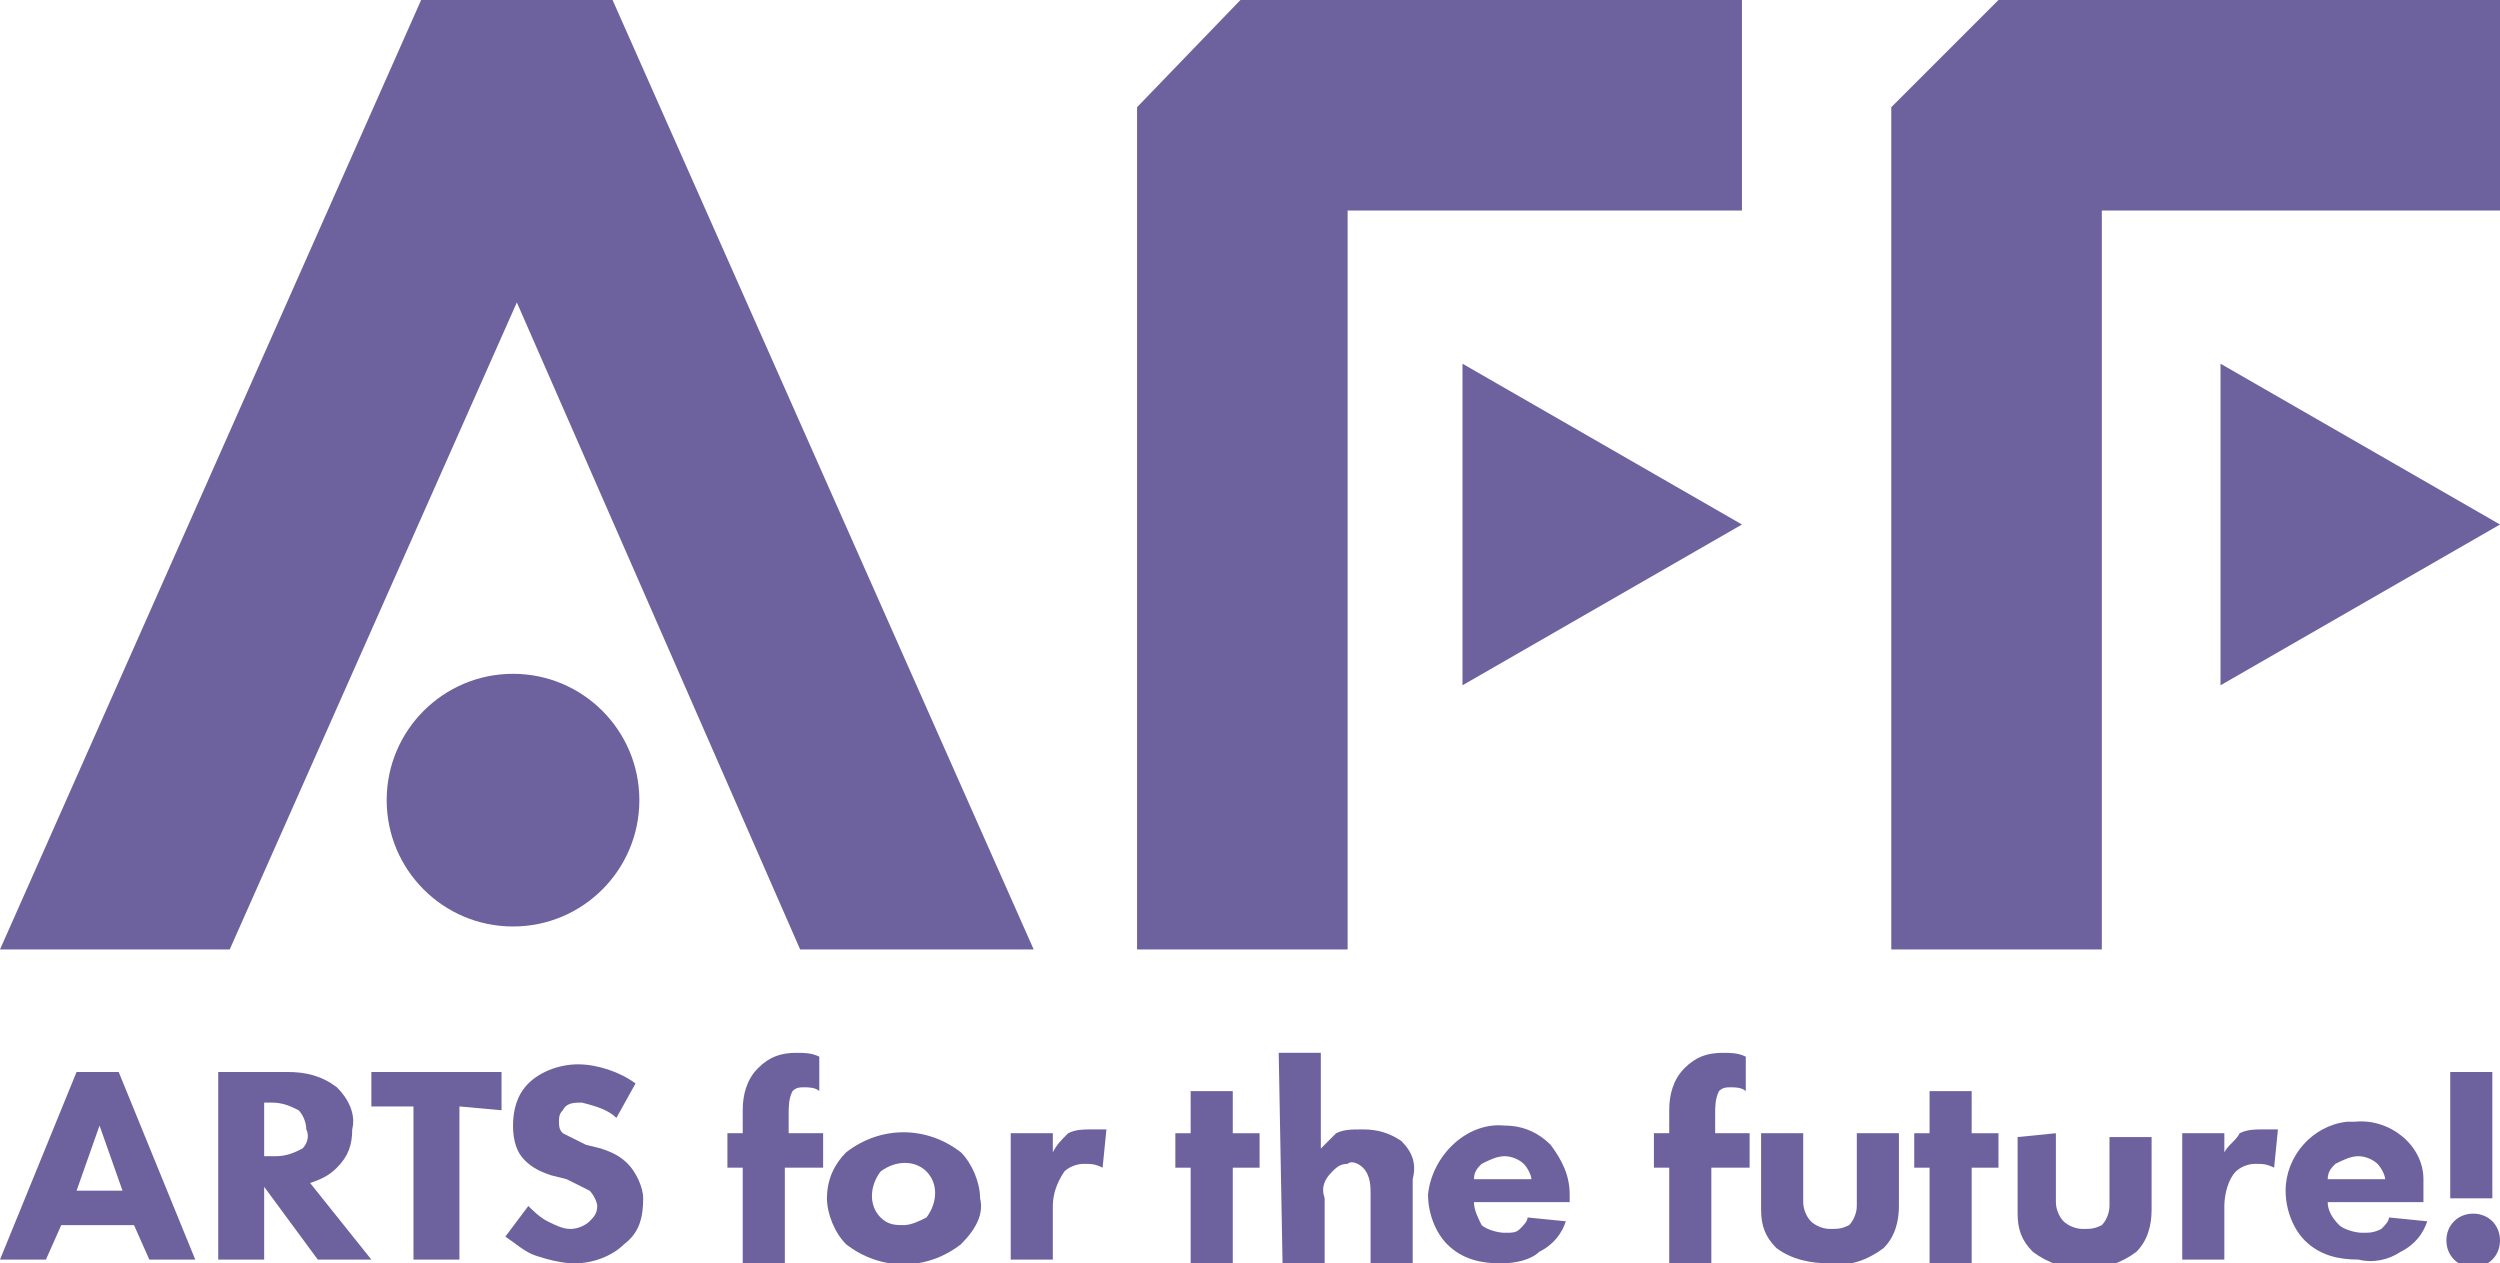 <?xml version="1.0" encoding="utf-8"?>
<!-- Generator: Adobe Illustrator 26.0.1, SVG Export Plug-In . SVG Version: 6.00 Build 0)  -->
<svg version="1.1" id="レイヤー_1" xmlns="http://www.w3.org/2000/svg" xmlns:xlink="http://www.w3.org/1999/xlink" x="0px"
	 y="0px" viewBox="0 0 65.3 33" style="enable-background:new 0 0 65.3 33;" xml:space="preserve">
<style type="text/css">
	.st0{fill:#6E629E;}
</style>
<g id="Layer_2">
	<g id="レイヤー_1_00000089563256420728264500000016801667578204292497_">
		<polygon class="st0" points="45.5,13.7 38.2,9.5 38.2,17.9 		"/>
		<polygon class="st0" points="65.3,13.7 58,9.5 58,17.9 		"/>
		<polygon class="st0" points="6,24.8 13.5,7.9 20.9,24.8 27,24.8 16,0 11,0 0,24.8 		"/>
		<polygon class="st0" points="35.2,24.8 29.7,24.8 29.7,2.8 32.4,0 45.5,0 45.5,5.5 35.2,5.5 		"/>
		<polygon class="st0" points="54.9,24.8 49.4,24.8 49.4,2.8 52.2,0 65.3,0 65.3,5.5 54.9,5.5 		"/>
		<path class="st0" d="M3.5,32H1.6l-0.4,0.9H0L2,28h1.1l2,4.9H3.9L3.5,32z M3.2,31.1l-0.6-1.7L2,31.1L3.2,31.1z"/>
		<path class="st0" d="M7.5,28c0.5,0,0.9,0.1,1.3,0.4c0.3,0.3,0.5,0.7,0.4,1.1c0,0.4-0.1,0.7-0.4,1c-0.2,0.2-0.4,0.3-0.7,0.4l1.6,2
			H8.3L6.9,31v1.9H5.7V28H7.5z M6.9,30.2h0.3c0.3,0,0.5-0.1,0.7-0.2C8,29.9,8.1,29.7,8,29.5c0-0.2-0.1-0.4-0.2-0.5
			c-0.2-0.1-0.4-0.2-0.7-0.2H6.9V30.2z"/>
		<path class="st0" d="M12,28.9v4h-1.2v-4H9.7V28h3.4v1L12,28.9z"/>
		<path class="st0" d="M16.1,29.2c-0.2-0.2-0.5-0.3-0.9-0.4c-0.2,0-0.4,0-0.5,0.2c-0.1,0.1-0.1,0.2-0.1,0.3c0,0.1,0,0.2,0.1,0.3
			c0.2,0.1,0.4,0.2,0.6,0.3l0.4,0.1c0.3,0.1,0.5,0.2,0.7,0.4c0.2,0.2,0.4,0.6,0.4,0.9c0,0.5-0.1,0.9-0.5,1.2C16,32.8,15.5,33,15,33
			c-0.3,0-0.7-0.1-1-0.2c-0.3-0.1-0.5-0.3-0.8-0.5l0.6-0.8c0.1,0.1,0.3,0.3,0.5,0.4c0.2,0.1,0.4,0.2,0.6,0.2c0.2,0,0.4-0.1,0.5-0.2
			c0.1-0.1,0.2-0.2,0.2-0.4c0-0.1-0.1-0.3-0.2-0.4c-0.2-0.1-0.4-0.2-0.6-0.3l-0.4-0.1c-0.3-0.1-0.5-0.2-0.7-0.4
			c-0.2-0.2-0.3-0.5-0.3-0.9c0-0.4,0.1-0.8,0.4-1.1c0.3-0.3,0.8-0.5,1.3-0.5c0.5,0,1.1,0.2,1.5,0.5L16.1,29.2z"/>
		<path class="st0" d="M20.5,30.5v2.5h-1.1v-2.5H19v-0.9h0.4v-0.6c0-0.4,0.1-0.8,0.4-1.1c0.3-0.3,0.6-0.4,1-0.4c0.2,0,0.4,0,0.6,0.1
			v0.9c-0.1-0.1-0.3-0.1-0.4-0.1c-0.1,0-0.2,0-0.3,0.1c-0.1,0.2-0.1,0.4-0.1,0.6v0.5h0.9v0.9L20.5,30.5z"/>
		<path class="st0" d="M25.1,32.5c-0.9,0.7-2.1,0.7-3,0c-0.3-0.3-0.5-0.8-0.5-1.2c0-0.5,0.2-0.9,0.5-1.2c0.9-0.7,2.1-0.7,3,0
			c0.3,0.3,0.5,0.8,0.5,1.2C25.7,31.7,25.5,32.1,25.1,32.5z M23,30.6c-0.3,0.4-0.3,0.9,0,1.2c0.2,0.2,0.4,0.2,0.6,0.2
			c0.2,0,0.4-0.1,0.6-0.2c0.3-0.4,0.3-0.9,0-1.2C23.9,30.3,23.4,30.3,23,30.6z"/>
		<path class="st0" d="M26.4,29.6h1.1v0.5c0.1-0.2,0.2-0.3,0.4-0.5c0.2-0.1,0.4-0.1,0.6-0.1c0.1,0,0.2,0,0.4,0l-0.1,1
			c-0.2-0.1-0.3-0.1-0.5-0.1c-0.2,0-0.4,0.1-0.5,0.2c-0.2,0.3-0.3,0.6-0.3,0.9v1.4h-1.1L26.4,29.6z"/>
		<path class="st0" d="M32.2,30.5v2.5h-1.1v-2.5h-0.4v-0.9h0.4v-1.1h1.1v1.1h0.7v0.9H32.2z"/>
		<path class="st0" d="M33.4,27.5h1.1V30c0.1-0.1,0.3-0.3,0.4-0.4c0.2-0.1,0.4-0.1,0.7-0.1c0.4,0,0.7,0.1,1,0.3
			c0.3,0.3,0.4,0.6,0.3,1V33h-1.1v-1.8c0-0.2,0-0.5-0.2-0.7c-0.1-0.1-0.3-0.2-0.4-0.1c-0.2,0-0.3,0.1-0.4,0.2
			c-0.2,0.2-0.3,0.4-0.2,0.7v1.7h-1.1L33.4,27.5z"/>
		<path class="st0" d="M41,31.4h-2.5c0,0.2,0.1,0.4,0.2,0.6c0.1,0.1,0.4,0.2,0.6,0.2c0.2,0,0.3,0,0.4-0.1c0.1-0.1,0.2-0.2,0.2-0.3
			l1,0.1c-0.1,0.3-0.3,0.6-0.7,0.8C40,32.9,39.6,33,39.2,33c-0.5,0-1-0.1-1.4-0.5c-0.3-0.3-0.5-0.8-0.5-1.3c0.1-1,1-1.9,2-1.8
			c0.5,0,0.9,0.2,1.2,0.5c0.3,0.4,0.5,0.8,0.5,1.3V31.4z M40,30.8c0-0.1-0.1-0.3-0.2-0.4c-0.1-0.1-0.3-0.2-0.5-0.2
			c-0.2,0-0.4,0.1-0.6,0.2c-0.1,0.1-0.2,0.2-0.2,0.4H40z"/>
		<path class="st0" d="M44.7,30.5v2.5h-1.1v-2.5h-0.4v-0.9h0.4v-0.6c0-0.4,0.1-0.8,0.4-1.1c0.3-0.3,0.6-0.4,1-0.4
			c0.2,0,0.4,0,0.6,0.1v0.9c-0.1-0.1-0.3-0.1-0.4-0.1c-0.1,0-0.2,0-0.3,0.1c-0.1,0.2-0.1,0.4-0.1,0.6v0.5h0.9v0.9L44.7,30.5z"/>
		<path class="st0" d="M47.1,29.6v1.8c0,0.2,0.1,0.4,0.2,0.5c0.1,0.1,0.3,0.2,0.5,0.2c0.2,0,0.3,0,0.5-0.1c0.1-0.1,0.2-0.3,0.2-0.5
			v-1.9h1.1v1.9c0,0.4-0.1,0.8-0.4,1.1c-0.4,0.3-0.9,0.5-1.4,0.4c-0.5,0-1-0.1-1.4-0.4c-0.3-0.3-0.4-0.6-0.4-1v-2L47.1,29.6z"/>
		<path class="st0" d="M51.5,30.5v2.5h-1.1v-2.5H50v-0.9h0.4v-1.1h1.1v1.1h0.7v0.9H51.5z"/>
		<path class="st0" d="M53.7,29.6v1.8c0,0.2,0.1,0.4,0.2,0.5c0.1,0.1,0.3,0.2,0.5,0.2c0.2,0,0.3,0,0.5-0.1c0.1-0.1,0.2-0.3,0.2-0.5
			v-1.8h1.1v1.9c0,0.4-0.1,0.8-0.4,1.1c-0.8,0.6-1.9,0.6-2.7,0c-0.3-0.3-0.4-0.6-0.4-1v-2L53.7,29.6z"/>
		<path class="st0" d="M57,29.6h1.1v0.5c0.1-0.2,0.3-0.3,0.4-0.5c0.2-0.1,0.4-0.1,0.6-0.1c0.1,0,0.2,0,0.4,0l-0.1,1
			c-0.2-0.1-0.3-0.1-0.5-0.1c-0.2,0-0.4,0.1-0.5,0.2c-0.2,0.2-0.3,0.6-0.3,0.9v1.4H57V29.6z"/>
		<path class="st0" d="M63.3,31.4h-2.5c0,0.2,0.1,0.4,0.3,0.6c0.1,0.1,0.4,0.2,0.6,0.2c0.2,0,0.3,0,0.5-0.1c0.1-0.1,0.2-0.2,0.2-0.3
			l1,0.1c-0.1,0.3-0.3,0.6-0.7,0.8c-0.3,0.2-0.7,0.3-1.1,0.2c-0.5,0-1-0.1-1.4-0.5c-0.3-0.3-0.5-0.8-0.5-1.3c0-0.9,0.7-1.7,1.6-1.8
			c0.1,0,0.1,0,0.2,0c0.9-0.1,1.8,0.6,1.8,1.5c0,0.1,0,0.2,0,0.3V31.4z M62.3,30.8c0-0.1-0.1-0.3-0.2-0.4c-0.1-0.1-0.3-0.2-0.5-0.2
			c-0.2,0-0.4,0.1-0.6,0.2c-0.1,0.1-0.2,0.2-0.2,0.4H62.3z"/>
		<path class="st0" d="M64.6,31.7c0.4,0,0.7,0.3,0.7,0.7c0,0.4-0.3,0.7-0.7,0.7c0,0,0,0,0,0c-0.4,0-0.7-0.3-0.7-0.7
			C63.9,32,64.2,31.7,64.6,31.7z M64,31.3V28h1.1v3.3H64z"/>
		<circle class="st0" cx="13.4" cy="20.9" r="3.3"/>
	</g>
</g>
</svg>
